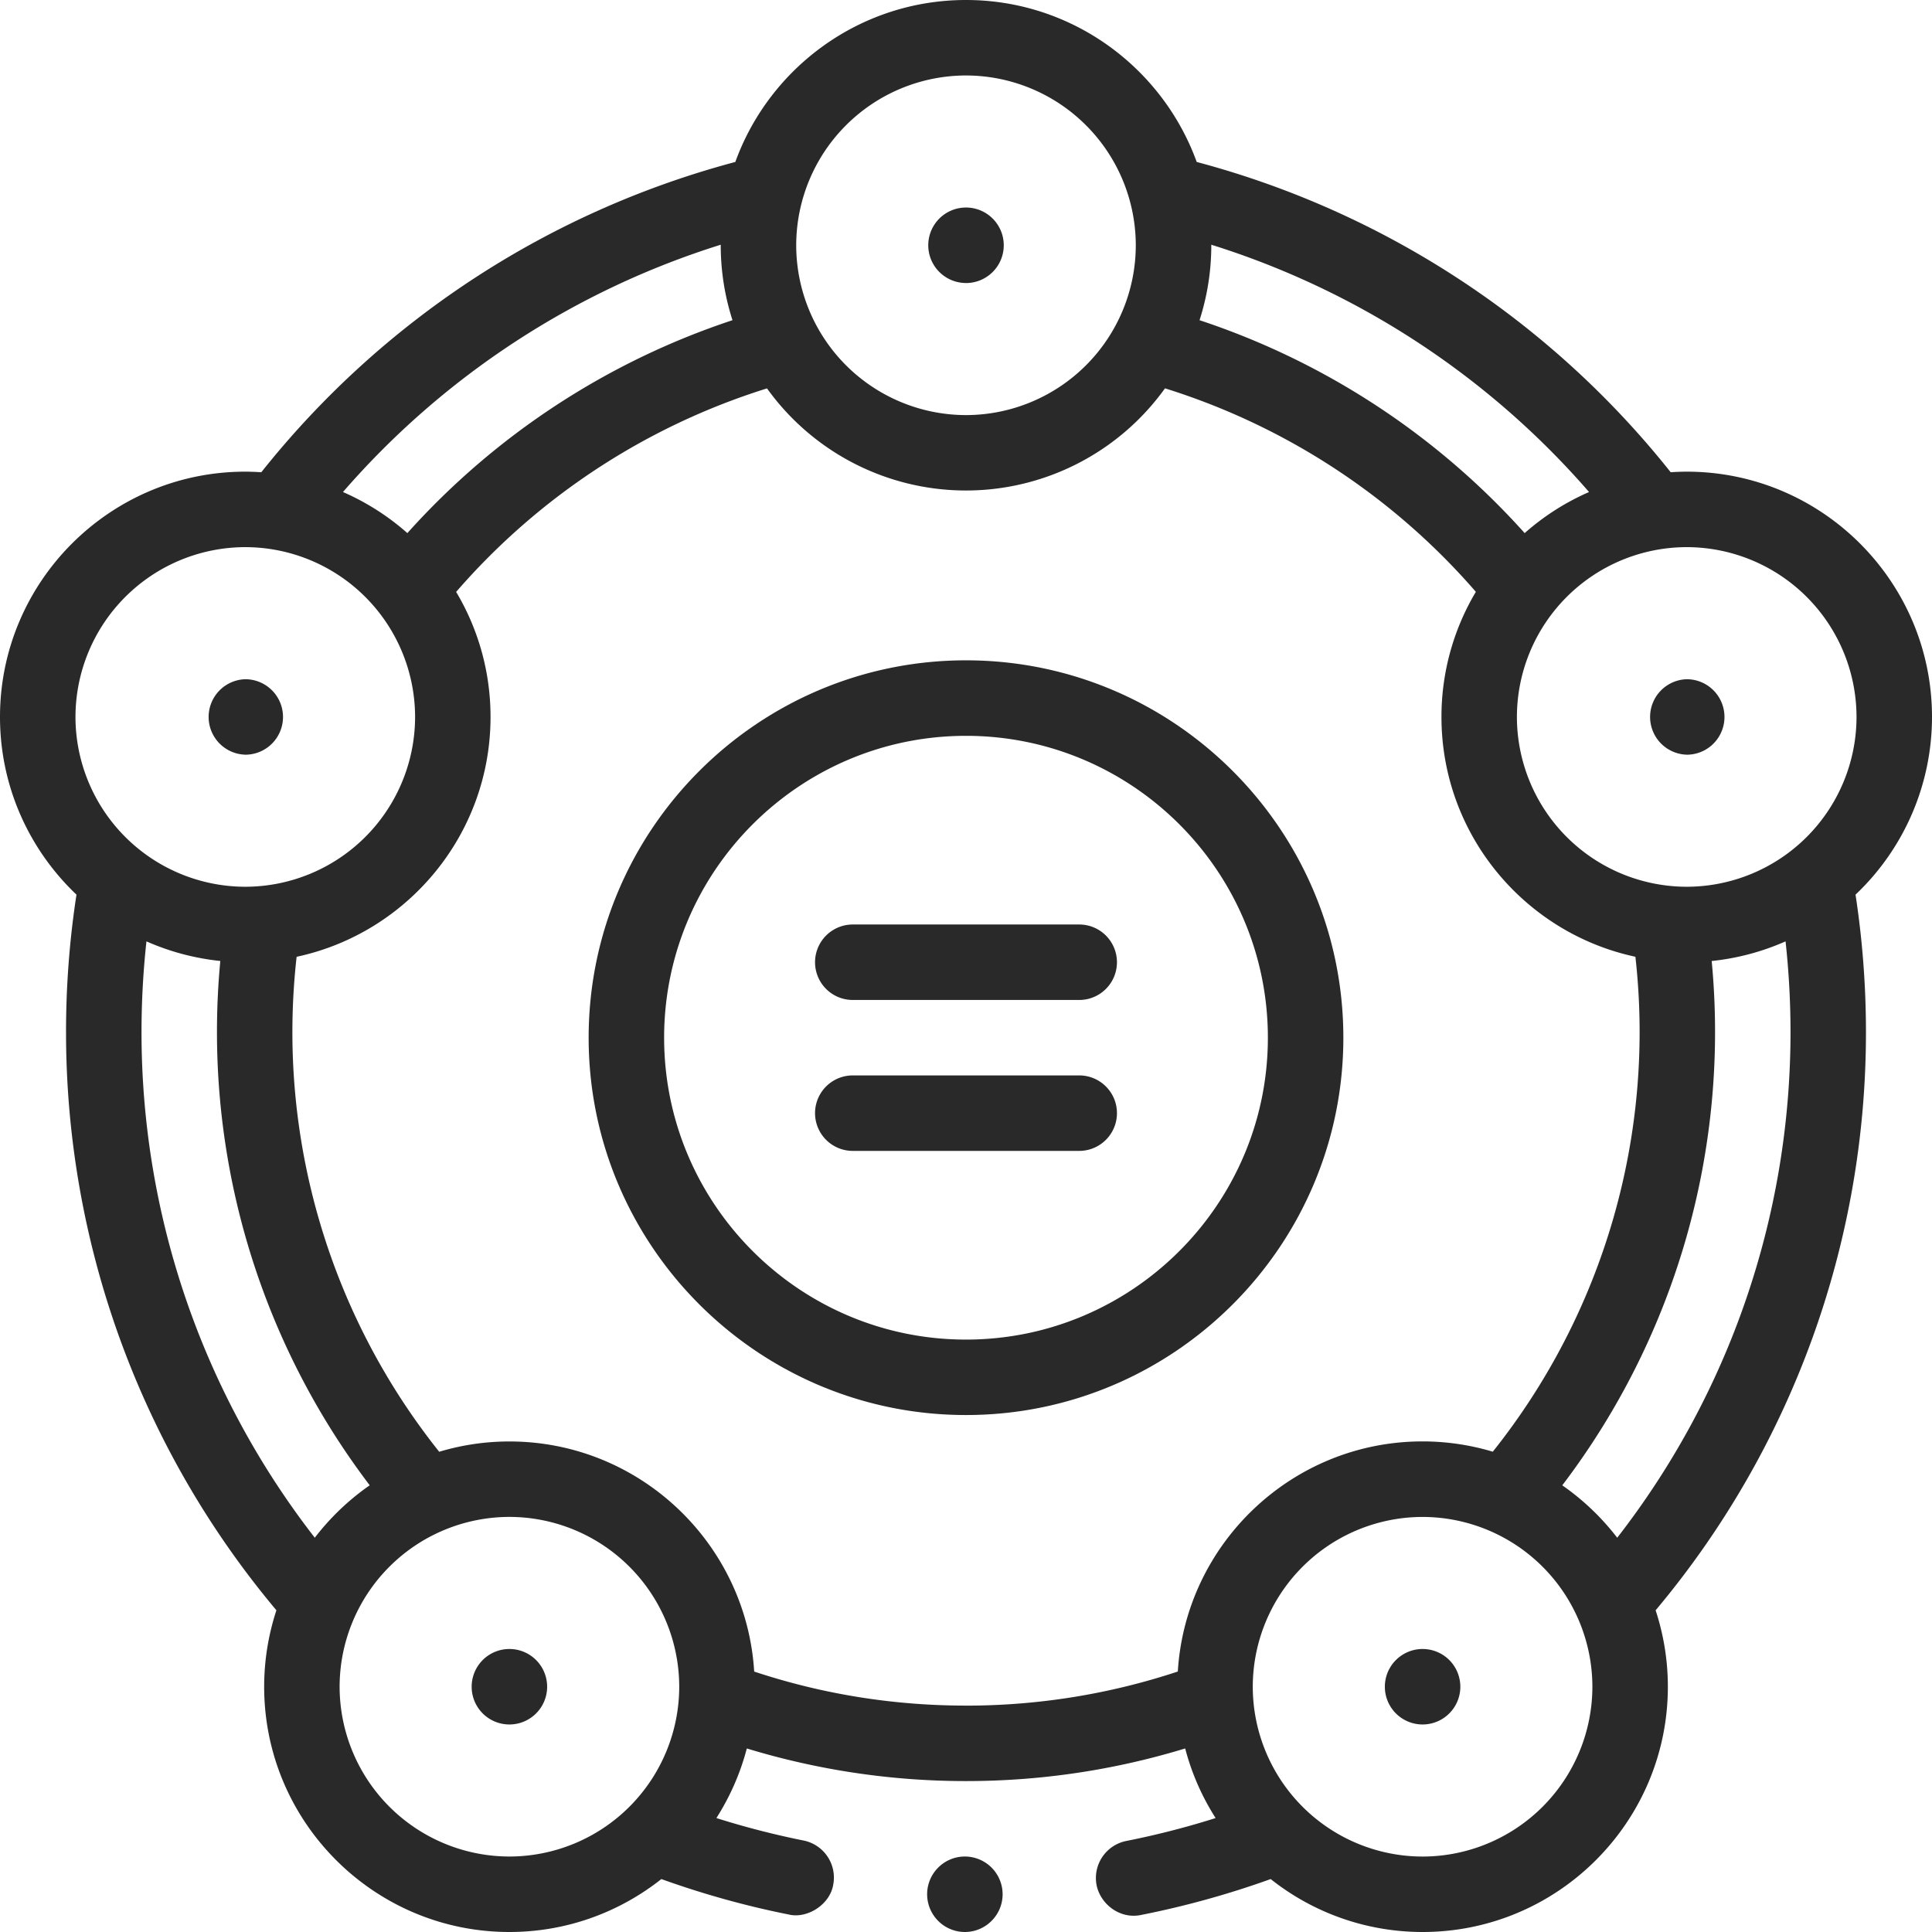 <svg xmlns="http://www.w3.org/2000/svg" width="60" height="60" fill="none"><g fill="#282928" clip-path="url(#a)"><path d="M30 8.79a1.172 1.172 0 1 0 0-2.345 1.172 1.172 0 0 0 0 2.344M52.383 23.438a1.172 1.172 0 1 0 0-2.344 1.172 1.172 0 0 0 0 2.343M44.18 53.555a1.172 1.172 0 1 0 0-2.344 1.172 1.172 0 0 0 0 2.344M15.82 53.555a1.172 1.172 0 1 0 0-2.344 1.172 1.172 0 0 0 0 2.344M7.617 23.438a1.172 1.172 0 1 0 0-2.344 1.172 1.172 0 0 0 0 2.343"/><path d="M57.625 27.784A7.6 7.6 0 0 0 60 22.266c0-4.2-3.417-7.618-7.617-7.618q-.251.001-.498.018a28 28 0 0 0-14.72-9.636C36.102 2.1 33.291 0 30 0s-6.103 2.1-7.164 5.03a28 28 0 0 0-14.721 9.636 8 8 0 0 0-.498-.018c-4.2 0-7.617 3.418-7.617 7.618 0 2.17.914 4.13 2.375 5.518a28 28 0 0 0-.324 4.267 27.92 27.92 0 0 0 6.533 17.958 7.6 7.6 0 0 0-.38 2.374c0 4.2 3.416 7.617 7.616 7.617 1.781 0 3.42-.616 4.719-1.644 1.288.463 2.616.834 3.957 1.101.56.137 1.272-.296 1.379-.918a1.174 1.174 0 0 0-.92-1.38 26 26 0 0 1-2.702-.696l-.002-.006c.419-.658.74-1.383.942-2.157a23.3 23.3 0 0 0 6.805 1.013h.004c2.318 0 4.607-.342 6.804-1.013h.001c.202.775.524 1.501.944 2.16l-.004.003c-.906.287-1.837.525-2.769.71a1.173 1.173 0 0 0-.922 1.375c.122.59.723 1.058 1.376.924a28 28 0 0 0 4.03-1.116A7.58 7.58 0 0 0 44.18 60c4.2 0 7.617-3.417 7.617-7.617 0-.829-.135-1.626-.38-2.374a27.92 27.92 0 0 0 6.532-17.958c0-1.43-.109-2.862-.324-4.267m.031-5.518a5.28 5.28 0 0 1-5.273 5.273 5.28 5.28 0 0 1-5.274-5.273 5.28 5.28 0 0 1 5.274-5.274 5.28 5.28 0 0 1 5.273 5.274M49.35 15.28a7.6 7.6 0 0 0-2 1.276 23.46 23.46 0 0 0-10.097-6.612 7.6 7.6 0 0 0 .365-2.327V7.6a25.7 25.7 0 0 1 11.732 7.681M30 2.344a5.28 5.28 0 0 1 5.273 5.273A5.28 5.28 0 0 1 30 12.891a5.28 5.28 0 0 1-5.273-5.274A5.28 5.28 0 0 1 30 2.344m-7.617 5.255v.018c0 .811.129 1.593.365 2.327a23.46 23.46 0 0 0-10.097 6.612 7.6 7.6 0 0 0-2-1.276A25.7 25.7 0 0 1 22.383 7.6M7.617 16.992a5.28 5.28 0 0 1 5.274 5.274 5.28 5.28 0 0 1-5.274 5.273 5.28 5.28 0 0 1-5.273-5.273 5.28 5.28 0 0 1 5.273-5.274M4.395 32.051c0-.941.051-1.883.153-2.816a7.6 7.6 0 0 0 2.294.609q-.104 1.1-.104 2.207a23.26 23.26 0 0 0 4.744 14.076 7.7 7.7 0 0 0-1.706 1.628 25.58 25.58 0 0 1-5.381-15.704m6.152 20.332a5.28 5.28 0 0 1 5.273-5.274 5.28 5.28 0 0 1 5.274 5.274 5.28 5.28 0 0 1-5.274 5.273 5.28 5.28 0 0 1-5.273-5.273M30 52.969c-2.254 0-4.464-.356-6.578-1.057-.245-3.981-3.56-7.146-7.602-7.146-.757 0-1.488.112-2.18.32a20.9 20.9 0 0 1-4.428-15.372c3.437-.735 6.022-3.795 6.022-7.448 0-1.418-.39-2.746-1.068-3.884a21.1 21.1 0 0 1 9.654-6.32A7.61 7.61 0 0 0 30 15.233a7.61 7.61 0 0 0 6.18-3.173 21.1 21.1 0 0 1 9.654 6.32 7.57 7.57 0 0 0-1.068 3.885c0 3.653 2.585 6.713 6.023 7.448a20.912 20.912 0 0 1-4.429 15.371 7.6 7.6 0 0 0-2.18-.32c-4.042 0-7.358 3.166-7.602 7.147A20.9 20.9 0 0 1 30 52.97m14.18 4.687a5.28 5.28 0 0 1-5.274-5.273 5.28 5.28 0 0 1 5.274-5.274 5.28 5.28 0 0 1 5.273 5.274 5.28 5.28 0 0 1-5.273 5.273m4.338-11.529a23.26 23.26 0 0 0 4.64-16.283 7.6 7.6 0 0 0 2.294-.61c.102.934.154 1.876.154 2.817 0 5.709-1.901 11.225-5.382 15.704a7.7 7.7 0 0 0-1.706-1.628"/><path d="M29.966 57.656h-.002c-.645 0-1.17.525-1.171 1.171A1.174 1.174 0 0 0 29.961 60h.003c.645 0 1.172-.525 1.173-1.17a1.173 1.173 0 0 0-1.171-1.174M41.719 32.227c0-6.462-5.257-11.72-11.719-11.72s-11.719 5.258-11.719 11.72c0 6.461 5.257 11.718 11.719 11.718s11.719-5.257 11.719-11.718m-21.094 0c0-5.17 4.206-9.375 9.375-9.375 5.17 0 9.375 4.205 9.375 9.375 0 5.169-4.206 9.375-9.375 9.375-5.17 0-9.375-4.206-9.375-9.375"/><path d="M34.688 34.57c0-.647-.525-1.172-1.172-1.172h-7.032a1.172 1.172 0 0 0 0 2.344h7.032c.647 0 1.172-.525 1.172-1.172M26.484 31.055h7.032a1.172 1.172 0 0 0 0-2.344h-7.032a1.172 1.172 0 0 0 0 2.344"/></g><defs><clipPath id="a"><path fill="#fff" d="M0 0h60v60H0z"/></clipPath></defs></svg>